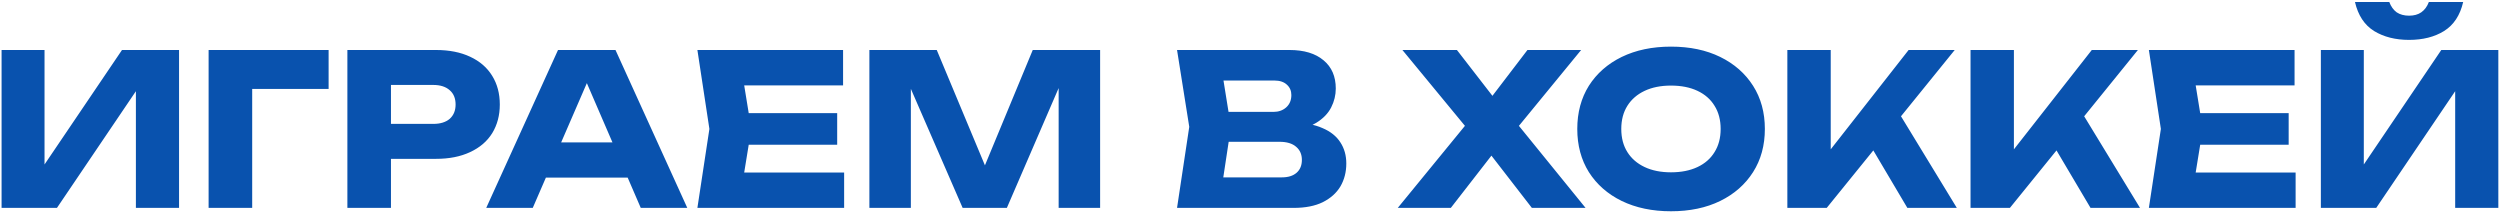 <?xml version="1.0" encoding="UTF-8"?> <svg xmlns="http://www.w3.org/2000/svg" width="950" height="81" viewBox="0 0 950 81" fill="none"> <path d="M0.6 78.999L0.6 18.999L16.92 18.999L16.92 70.279L12.36 69.24L46.36 18.999L68.04 18.999L68.04 78.999L51.64 78.999L51.64 26.759L56.28 27.799L21.64 78.999L0.6 78.999ZM124.872 18.999L124.872 33.8L88.392 33.8L95.832 26.279L95.832 78.999L79.272 78.999L79.272 18.999L124.872 18.999ZM165.686 18.999C170.7 18.999 175.02 19.853 178.646 21.559C182.326 23.266 185.126 25.693 187.046 28.839C188.966 31.933 189.926 35.559 189.926 39.719C189.926 43.826 188.966 47.453 187.046 50.599C185.126 53.693 182.326 56.093 178.646 57.799C175.02 59.506 170.7 60.359 165.686 60.359L139.686 60.359L139.686 47.079L164.646 47.079C167.313 47.079 169.393 46.439 170.886 45.16C172.38 43.826 173.126 42.013 173.126 39.719C173.126 37.373 172.38 35.559 170.886 34.279C169.393 32.946 167.313 32.279 164.646 32.279L141.126 32.279L148.566 24.599L148.566 78.999L132.006 78.999L132.006 18.999L165.686 18.999ZM201.968 67.48L201.968 54.119L243.328 54.119L243.328 67.48L201.968 67.48ZM233.888 18.999L261.168 78.999L243.488 78.999L220.608 26.039L225.408 26.039L202.448 78.999L184.767 78.999L212.048 18.999L233.888 18.999ZM318.13 42.999L318.13 54.999L274.21 54.999L274.21 42.999L318.13 42.999ZM285.49 48.999L281.57 73.079L274.85 65.559L320.77 65.559L320.77 78.999L265.01 78.999L269.57 48.999L265.01 18.999L320.37 18.999L320.37 32.44L274.85 32.44L281.57 24.919L285.49 48.999ZM418.046 18.999L418.046 78.999L402.286 78.999L402.286 24.919L405.806 25.32L382.606 78.999L365.806 78.999L342.526 25.479L346.126 25.079L346.126 78.999L330.366 78.999L330.366 18.999L355.966 18.999L377.486 70.519L371.086 70.519L392.446 18.999L418.046 18.999ZM489.756 49.639L491.116 46.52C495.756 46.626 499.569 47.346 502.556 48.679C505.596 49.959 507.862 51.773 509.356 54.12C510.849 56.413 511.596 59.08 511.596 62.12C511.596 65.373 510.849 68.279 509.356 70.84C507.862 73.346 505.622 75.346 502.636 76.84C499.702 78.279 496.022 78.999 491.596 78.999L447.276 78.999L451.916 48.2L447.276 18.999L489.996 18.999C495.542 18.999 499.862 20.306 502.956 22.919C506.049 25.479 507.596 29.053 507.596 33.639C507.596 36.146 507.009 38.546 505.836 40.839C504.662 43.133 502.769 45.08 500.156 46.679C497.596 48.226 494.129 49.213 489.756 49.639ZM463.676 75.159L457.276 67.4L487.116 67.4C489.516 67.4 491.382 66.813 492.716 65.639C494.049 64.466 494.716 62.84 494.716 60.76C494.716 58.679 493.996 57.026 492.556 55.8C491.116 54.52 488.982 53.88 486.156 53.88L461.516 53.88L461.516 42.519L483.916 42.519C485.836 42.519 487.436 41.959 488.716 40.839C490.049 39.666 490.716 38.093 490.716 36.12C490.716 34.519 490.156 33.213 489.036 32.199C487.916 31.133 486.316 30.599 484.236 30.599L457.356 30.599L463.676 22.84L467.756 48.2L463.676 75.159ZM573.071 52.84L573.071 42.76L602.511 78.999L582.111 78.999L562.671 53.88L570.831 53.88L551.311 78.999L531.151 78.999L560.751 42.84L560.751 52.76L532.911 18.999L553.631 18.999L571.231 41.719L563.071 41.719L580.431 18.999L600.831 18.999L573.071 52.84ZM634.966 80.279C627.873 80.279 621.633 78.973 616.246 76.359C610.913 73.746 606.753 70.093 603.766 65.4C600.833 60.706 599.366 55.239 599.366 48.999C599.366 42.76 600.833 37.293 603.766 32.599C606.753 27.906 610.913 24.253 616.246 21.64C621.633 19.026 627.873 17.719 634.966 17.719C642.113 17.719 648.353 19.026 653.686 21.64C659.02 24.253 663.18 27.906 666.166 32.599C669.153 37.293 670.646 42.76 670.646 48.999C670.646 55.239 669.153 60.706 666.166 65.4C663.18 70.093 659.02 73.746 653.686 76.359C648.353 78.973 642.113 80.279 634.966 80.279ZM634.966 65.48C638.86 65.48 642.22 64.813 645.046 63.48C647.873 62.146 650.033 60.253 651.526 57.8C653.073 55.346 653.846 52.413 653.846 48.999C653.846 45.586 653.073 42.653 651.526 40.2C650.033 37.746 647.873 35.853 645.046 34.519C642.22 33.186 638.86 32.519 634.966 32.519C631.126 32.519 627.793 33.186 624.966 34.519C622.14 35.853 619.953 37.746 618.406 40.2C616.86 42.653 616.086 45.586 616.086 48.999C616.086 52.413 616.86 55.346 618.406 57.8C619.953 60.253 622.14 62.146 624.966 63.48C627.793 64.813 631.126 65.48 634.966 65.48ZM679.194 78.999L679.194 18.999L695.674 18.999L695.674 65.799L691.274 62.359L725.274 18.999L742.794 18.999L694.154 78.999L679.194 78.999ZM707.834 50.359L719.994 40.279L743.594 78.999L724.794 78.999L707.834 50.359ZM748.803 78.999L748.803 18.999L765.283 18.999L765.283 65.799L760.883 62.359L794.883 18.999L812.403 18.999L763.763 78.999L748.803 78.999ZM777.443 50.359L789.603 40.279L813.203 78.999L794.403 78.999L777.443 50.359ZM869.693 42.999L869.693 54.999L825.772 54.999L825.772 42.999L869.693 42.999ZM837.053 48.999L833.133 73.079L826.412 65.559L872.333 65.559L872.333 78.999L816.572 78.999L821.133 48.999L816.573 18.999L871.933 18.999L871.933 32.44L826.413 32.44L833.133 24.919L837.053 48.999ZM881.928 78.999L881.928 18.999L898.248 18.999L898.248 70.279L893.688 69.24L927.688 18.999L949.368 18.999L949.368 78.999L932.968 78.999L932.968 26.759L937.608 27.799L902.968 78.999L881.928 78.999ZM894.888 0.759L907.928 0.759C908.568 2.466 909.501 3.773 910.728 4.679C912.008 5.533 913.581 5.959 915.448 5.959C917.315 5.959 918.861 5.533 920.088 4.679C921.368 3.773 922.328 2.466 922.968 0.759L936.008 0.759C934.835 5.826 932.408 9.506 928.728 11.8C925.101 14.04 920.675 15.159 915.448 15.159C910.275 15.159 905.848 14.04 902.168 11.8C898.488 9.506 896.061 5.826 894.888 0.759Z" fill="#0952AE"></path> </svg> 